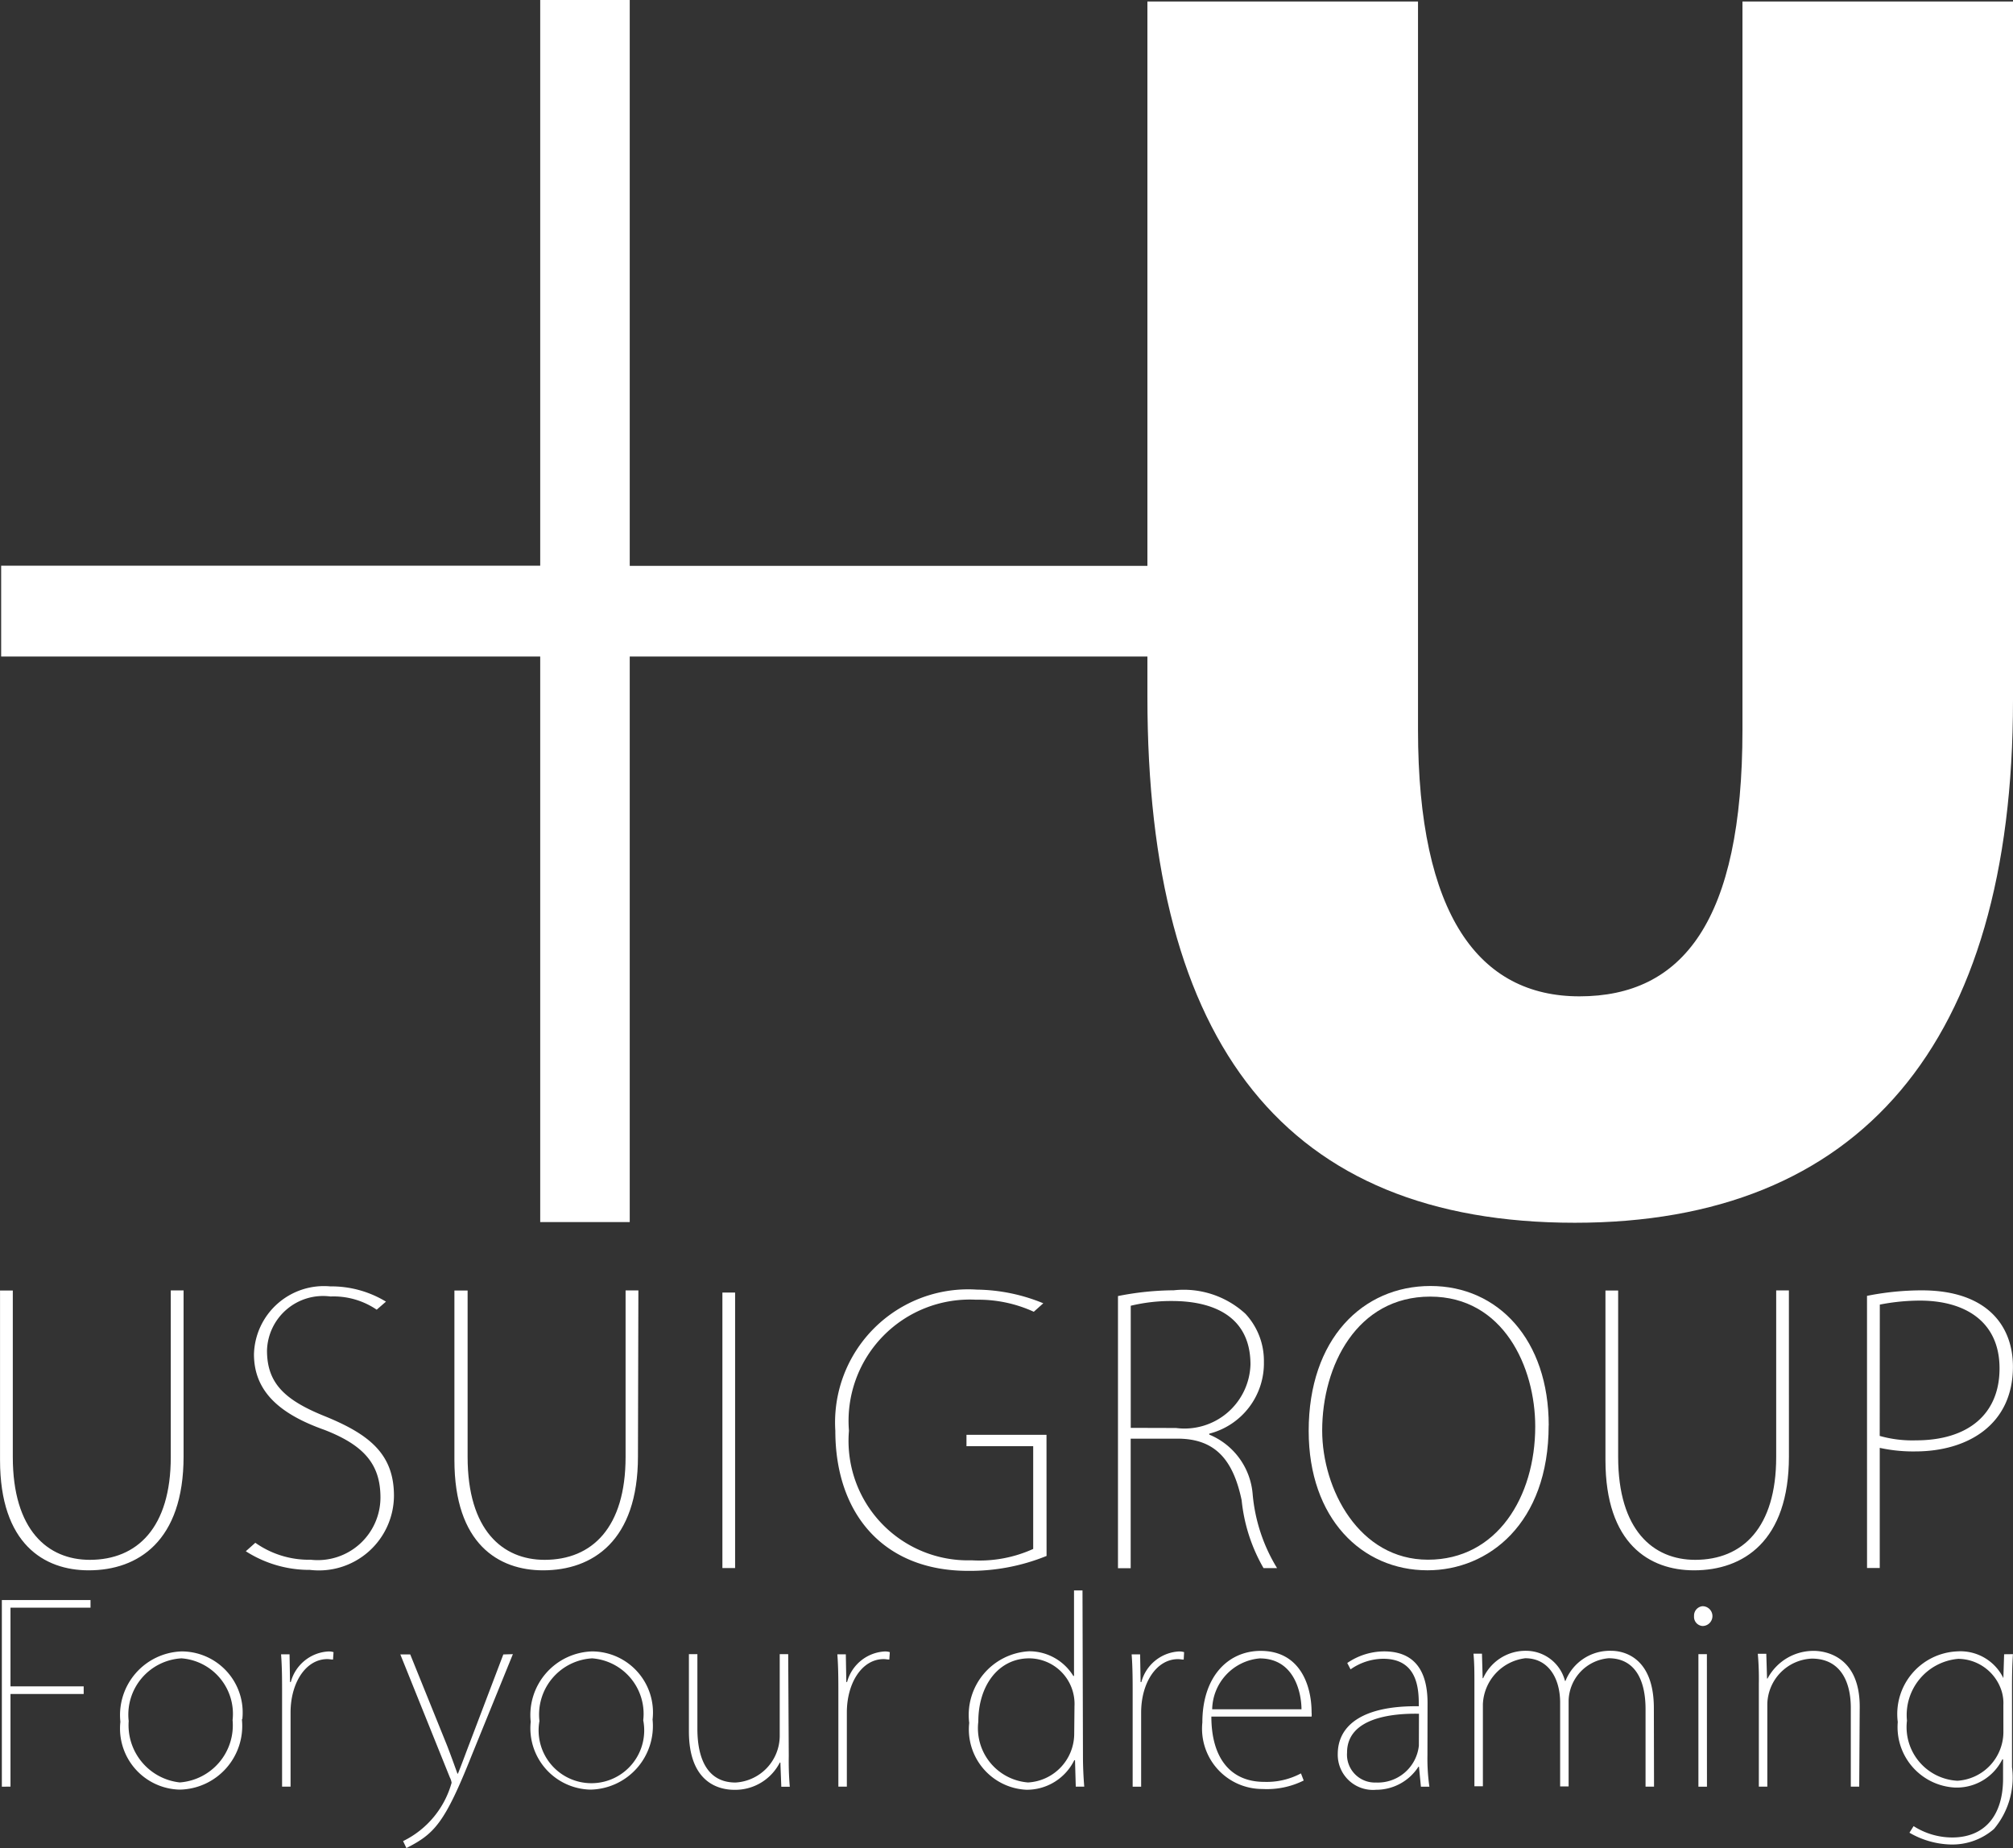 <svg xmlns="http://www.w3.org/2000/svg" width="61" height="56" viewBox="0 0 61 56">
  <rect x="0" y="0" width="61" height="56" fill="#333333" stroke="none"/>
  <g id="グループ_138686" data-name="グループ 138686" transform="translate(-17 -15.461)">
    <path id="パス_840446" data-name="パス 840446" d="M.22,195.785V190.13H2.907v.231H.482v2.384H2.7v.231H.482v2.808Z" transform="translate(16.836 -126.184)" fill="#fff"/>
    <path id="パス_840447" data-name="パス 840447" d="M17.882,198.245A1.93,1.93,0,0,1,16,200.378a1.852,1.852,0,0,1-1.8-2.055,1.93,1.93,0,0,1,1.858-2.133,1.852,1.852,0,0,1,1.837,2.055M16.052,196.4a1.708,1.708,0,0,0-1.6,1.9A1.743,1.743,0,0,0,16,200.16a1.735,1.735,0,0,0,1.6-1.888,1.688,1.688,0,0,0-1.56-1.873" transform="translate(6.448 -130.688)" fill="#fff"/>
    <path id="パス_840448" data-name="パス 840448" d="M34.725,196.436c-.067,0-.105-.013-.172-.013-.653,0-1.115.717-1.115,1.619v2.246h-.257v-2.826c0-.365,0-.794-.031-1.184h.257l.015.84h.023a1.251,1.251,0,0,1,1.146-.927.487.487,0,0,1,.149.021Z" transform="translate(-7.633 -130.688)" fill="#fff"/>
    <path id="パス_840449" data-name="パス 840449" d="M51.347,196.51l-1.241,3.05c-.825,2.073-1.133,2.392-1.986,2.826l-.1-.211a2.8,2.8,0,0,0,1.47-1.768.537.537,0,0,0-.054-.164l-1.5-3.725h.3l1.118,2.765c.113.293.2.534.313.848h.015c.121-.3.218-.57.347-.907l1.028-2.705Z" transform="translate(-18.805 -130.925)" fill="#fff"/>
    <path id="パス_840450" data-name="パス 840450" d="M67.232,198.245a1.929,1.929,0,0,1-1.881,2.133,1.861,1.861,0,0,1-1.811-2.055A1.929,1.929,0,0,1,65.4,196.19a1.85,1.85,0,0,1,1.834,2.055M65.405,196.4a1.706,1.706,0,0,0-1.6,1.9,1.6,1.6,0,1,0,3.145-.023A1.687,1.687,0,0,0,65.4,196.4" transform="translate(-30.458 -130.688)" fill="#fff"/>
    <path id="パス_840451" data-name="パス 840451" d="M85.487,199.6a9.093,9.093,0,0,0,.031.928h-.257l-.028-.732h-.018a1.518,1.518,0,0,1-1.377.825c-.465,0-1.377-.211-1.377-1.77V196.51h.257v2.258c0,1.007.367,1.632,1.154,1.632a1.421,1.421,0,0,0,1.341-1.4V196.51h.257Z" transform="translate(-44.585 -130.925)" fill="#fff"/>
    <path id="パス_840452" data-name="パス 840452" d="M101.775,196.436c-.067,0-.1-.013-.172-.013-.653,0-1.115.717-1.115,1.619v2.246h-.257v-2.826c0-.365,0-.794-.031-1.184h.257l.015.84h.023a1.254,1.254,0,0,1,1.146-.927.5.5,0,0,1,.149.021Z" transform="translate(-57.826 -130.688)" fill="#fff"/>
    <path id="パス_840453" data-name="パス 840453" d="M119.478,194.054c0,.257.015.606.039.892h-.257l-.023-.8h-.023a1.6,1.6,0,0,1-1.454.894,1.83,1.83,0,0,1-1.729-2.025,1.934,1.934,0,0,1,1.811-2.171,1.567,1.567,0,0,1,1.344.748h.021V189h.257Zm-.257-1.542a1.382,1.382,0,0,0-1.372-1.454c-.92,0-1.542.809-1.542,1.919a1.649,1.649,0,0,0,1.506,1.842,1.482,1.482,0,0,0,1.4-1.485Z" transform="translate(-69.661 -125.346)" fill="#fff"/>
    <path id="パス_840454" data-name="パス 840454" d="M136.988,196.437c-.067,0-.105-.013-.172-.013-.653,0-1.118.717-1.118,1.619v2.246h-.257v-2.826c0-.365,0-.794-.031-1.184h.257l.015.84h.023a1.249,1.249,0,0,1,1.143-.928.515.515,0,0,1,.152.021Z" transform="translate(-84.118 -130.688)" fill="#fff"/>
    <path id="パス_840455" data-name="パス 840455" d="M147.01,200.058a2.49,2.49,0,0,1-1.244.257,1.827,1.827,0,0,1-1.827-2.014c0-1.4.786-2.171,1.768-2.171,1.19,0,1.542,1.041,1.542,1.863a.623.623,0,0,1,0,.128h-3.037c0,1.259.583,1.978,1.6,1.978a2.2,2.2,0,0,0,1.115-.257Zm-.067-2.158c0-.45-.188-1.542-1.267-1.542a1.578,1.578,0,0,0-1.439,1.542Z" transform="translate(-90.504 -130.644)" fill="#fff"/>
    <path id="パス_840456" data-name="パス 840456" d="M162.838,199.323a5.962,5.962,0,0,0,.059.951h-.257l-.059-.606h-.015a1.526,1.526,0,0,1-1.285.7,1.066,1.066,0,0,1-1.161-1.079c0-.9.794-1.475,2.456-1.452,0-.457,0-1.439-1.079-1.439a1.745,1.745,0,0,0-.989.321l-.1-.193a1.991,1.991,0,0,1,1.115-.352c1.13,0,1.318.884,1.318,1.565Zm-.257-1.259c-.771-.015-2.179.105-2.179,1.177a.845.845,0,0,0,.876.907,1.251,1.251,0,0,0,1.3-1.118Z" transform="translate(-102.582 -130.673)" fill="#fff"/>
    <path id="パス_840457" data-name="パス 840457" d="M181.97,200.241h-.257v-2.348c0-.951-.367-1.542-1.118-1.542a1.323,1.323,0,0,0-1.213,1.285v2.6h-.257V197.7c0-.758-.367-1.349-1.056-1.349a1.464,1.464,0,0,0-1.285,1.393v2.487h-.257v-3.111c0-.344,0-.6-.028-.907h.257l.021.743h.015a1.408,1.408,0,0,1,1.326-.83,1.22,1.22,0,0,1,1.154.912h.015a1.444,1.444,0,0,1,1.393-.912c.331,0,1.285.162,1.285,1.737Z" transform="translate(-114.848 -130.642)" fill="#fff"/>
    <path id="パス_840458" data-name="パス 840458" d="M203.425,191.459a.277.277,0,0,1-.257-.3.285.285,0,0,1,.257-.3.3.3,0,0,1,0,.6m.134,4.869H203.3v-4.016h.257Z" transform="translate(-134.833 -126.727)" fill="#fff"/>
    <path id="パス_840459" data-name="パス 840459" d="M213.755,200.243H213.5v-2.389c0-.771-.3-1.49-1.184-1.49a1.411,1.411,0,0,0-1.346,1.372v2.508h-.257v-3.119a8.57,8.57,0,0,0-.031-.907h.257l.023.75h.015a1.572,1.572,0,0,1,1.408-.838c.313,0,1.385.141,1.385,1.691Z" transform="translate(-140.415 -130.644)" fill="#fff"/>
    <path id="パス_840460" data-name="パス 840460" d="M230.682,196.248c-.021.308-.028.622-.028,1.012v2.413a2.422,2.422,0,0,1-.547,1.873,1.927,1.927,0,0,1-1.31.47,2.613,2.613,0,0,1-1.251-.357l.126-.2a2.176,2.176,0,0,0,1.169.344c.974,0,1.542-.653,1.542-1.783v-.583h-.023a1.542,1.542,0,0,1-1.439.853,1.834,1.834,0,0,1-1.729-1.986,1.9,1.9,0,0,1,1.8-2.14,1.449,1.449,0,0,1,1.4.809h0l.023-.722Zm-.29,1.542a1.244,1.244,0,0,0-.046-.4,1.393,1.393,0,0,0-1.318-1,1.708,1.708,0,0,0-1.557,1.873A1.626,1.626,0,0,0,229,200.084a1.485,1.485,0,0,0,1.393-1.462Z" transform="translate(-152.684 -130.663)" fill="#fff"/>
    <path id="パス_840461" data-name="パス 840461" d="M5.563,158.641c0,2.569-1.382,3.451-2.875,3.451-1.351,0-2.687-.8-2.687-3.34v-5.139H.388v5.044c0,2.22,1.061,3.117,2.333,3.117,1.436,0,2.454-.974,2.454-3.117V153.61h.388Z" transform="translate(17 -99.047)" fill="#fff"/>
    <path id="パス_840462" data-name="パス 840462" d="M32.979,153.846a2.325,2.325,0,0,0-1.4-.4,1.7,1.7,0,0,0-1.924,1.637c0,.974.514,1.493,1.747,1.989,1.359.552,2.1,1.151,2.1,2.413a2.274,2.274,0,0,1-2.544,2.246,3.569,3.569,0,0,1-1.945-.565l.288-.257a2.811,2.811,0,0,0,1.68.514,1.9,1.9,0,0,0,2.112-1.881c0-.994-.475-1.58-1.7-2.055-1.349-.478-2.133-1.161-2.133-2.292a2.121,2.121,0,0,1,2.312-2.055,3.186,3.186,0,0,1,1.688.462Z" transform="translate(-4.564 -98.699)" fill="#fff"/>
    <path id="パス_840463" data-name="パス 840463" d="M60,158.641c0,2.569-1.382,3.451-2.875,3.451-1.349,0-2.687-.8-2.687-3.34v-5.139h.4v5.044c0,2.22,1.061,3.117,2.333,3.117,1.436,0,2.454-.974,2.454-3.117V153.61h.388Z" transform="translate(-23.668 -99.047)" fill="#fff"/>
    <path id="パス_840464" data-name="パス 840464" d="M86.805,161.958H86.42V153.61h.385v8.348Z" transform="translate(-47.529 -98.982)" fill="#fff"/>
    <path id="パス_840465" data-name="パス 840465" d="M106.49,161.34a6.166,6.166,0,0,1-2.377.452c-2.569,0-4.024-1.734-4.024-4.244a4.033,4.033,0,0,1,4.288-4.278,5.447,5.447,0,0,1,2.014.414l-.288.257a4.029,4.029,0,0,0-1.747-.365,3.676,3.676,0,0,0-3.854,3.97,3.62,3.62,0,0,0,3.715,3.926,3.943,3.943,0,0,0,1.868-.344v-3.114h-2.022v-.344h2.425Z" transform="translate(-57.776 -98.731)" fill="#fff"/>
    <path id="パス_840466" data-name="パス 840466" d="M136.655,157.7a2.137,2.137,0,0,1,1.315,1.8,5.147,5.147,0,0,0,.74,2.246H138.3a5.146,5.146,0,0,1-.663-2.055c-.257-1.226-.8-1.868-1.945-1.868h-1.418v3.926h-.385v-8.247a8.908,8.908,0,0,1,1.693-.175,2.765,2.765,0,0,1,2.166.709,2.089,2.089,0,0,1,.563,1.457,2.2,2.2,0,0,1-1.657,2.179Zm-1.007-.2a2,2,0,0,0,2.256-1.924c0-1.482-1.161-1.924-2.377-1.924a5.2,5.2,0,0,0-1.251.144v3.7Z" transform="translate(-83.011 -98.768)" fill="#fff"/>
    <path id="パス_840467" data-name="パス 840467" d="M164.119,157.314c0,2.975-1.824,4.391-3.672,4.391-1.989,0-3.6-1.572-3.6-4.224,0-2.788,1.637-4.391,3.692-4.391s3.582,1.637,3.582,4.224m-6.865.154c0,1.781,1.118,3.916,3.206,3.916s3.25-1.9,3.25-4.036c0-1.8-.964-3.936-3.183-3.936s-3.273,2.091-3.273,4.057" transform="translate(-100.19 -98.661)" fill="#fff"/>
    <path id="パス_840468" data-name="パス 840468" d="M198.28,158.641c0,2.569-1.382,3.451-2.875,3.451-1.349,0-2.685-.8-2.685-3.34v-5.139h.385v5.044c0,2.22,1.064,3.117,2.333,3.117,1.439,0,2.456-.974,2.456-3.117V153.61h.385Z" transform="translate(-127.07 -99.047)" fill="#fff"/>
    <path id="パス_840469" data-name="パス 840469" d="M223.57,153.517a8.528,8.528,0,0,1,1.657-.167c1.991,0,2.765,1.084,2.765,2.312,0,1.77-1.382,2.569-2.962,2.569a4.741,4.741,0,0,1-1.074-.108v3.641h-.385Zm.385,4.244a3.615,3.615,0,0,0,1.1.134c1.57,0,2.531-.786,2.531-2.179,0-1.459-1.095-2.055-2.41-2.055a6.334,6.334,0,0,0-1.218.121Z" transform="translate(-149.994 -98.789)" fill="#fff"/>
    <path id="パス_840470" data-name="パス 840470" d="M52.907.046V22.111c0,5.814-1.819,8.08-4.94,8.08-3.04,0-4.892-2.456-4.892-8.08V.046h-8.2v17.1H19.188V0H16.475V17.142H.14v2.752H16.475V37.031h2.713V19.894H34.875v1.228c0,10.534,4.193,15.93,12.953,15.93,8.613,0,13.277-5.4,13.277-15.832V.046Z" transform="translate(16.895 15.461)" fill="#fff"/>
  </g>
</svg>
